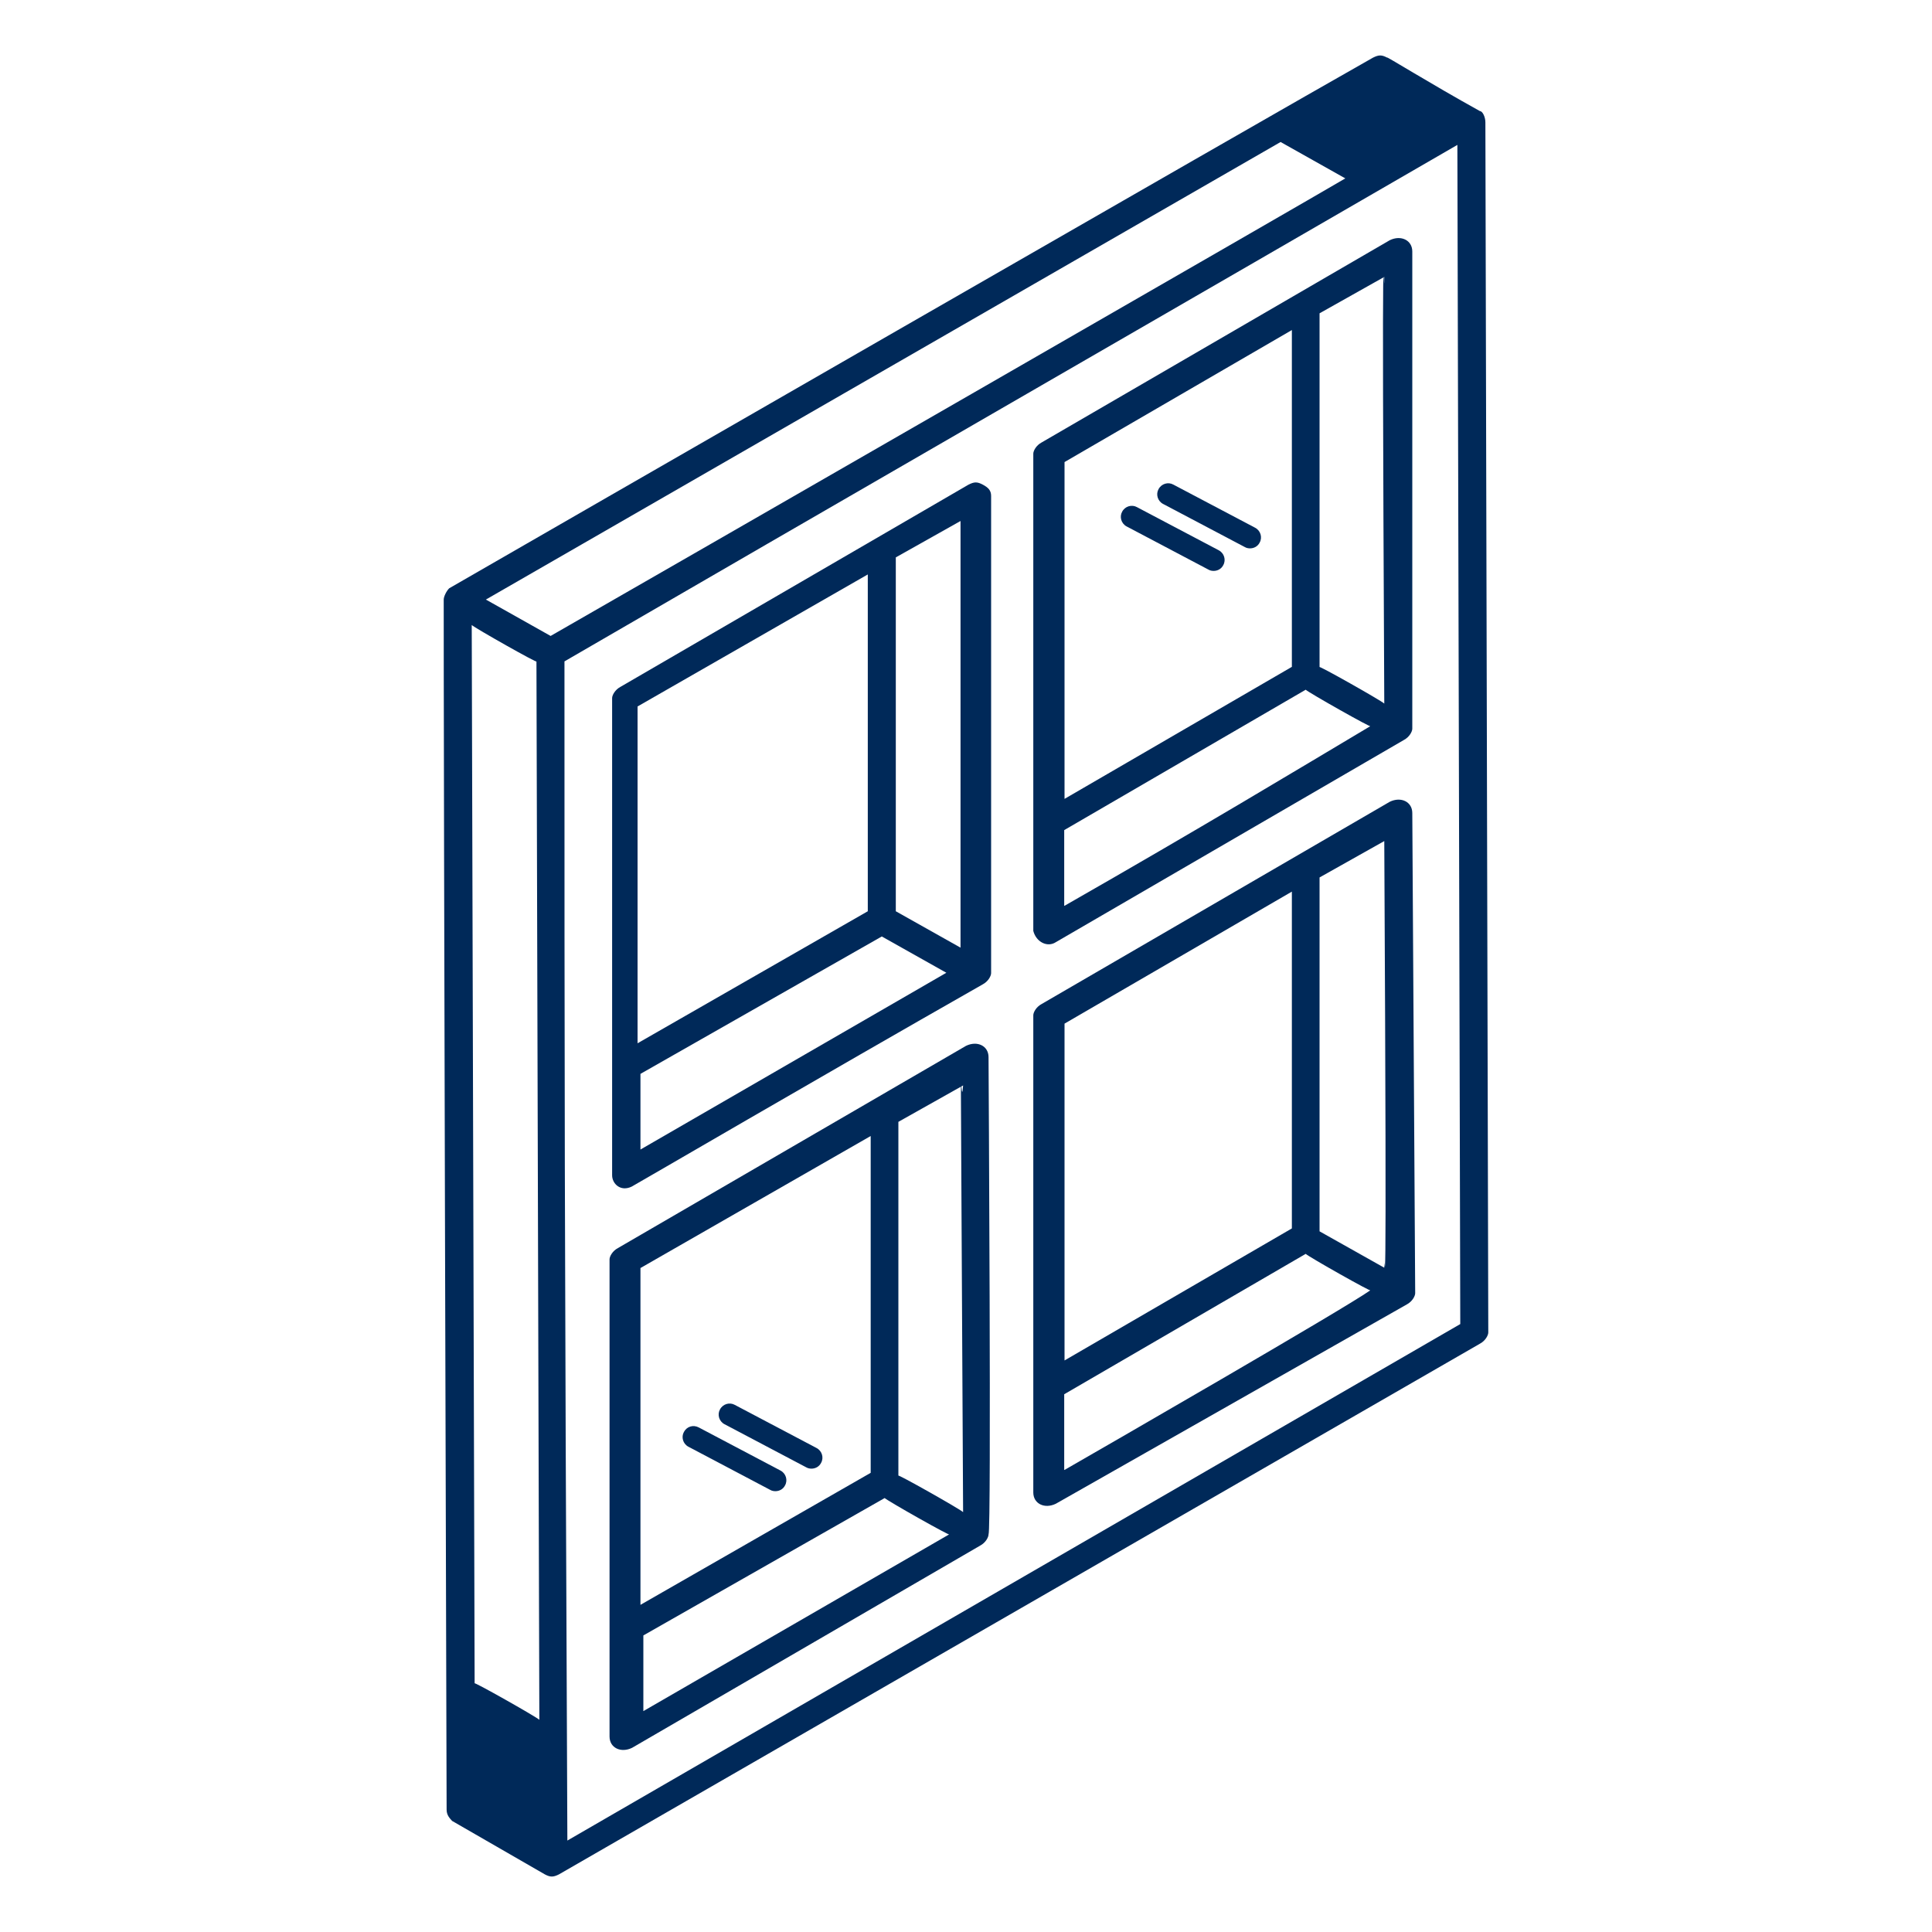 <svg xmlns="http://www.w3.org/2000/svg" id="Capa_1" data-name="Capa 1" viewBox="0 0 60 60"><defs><style>      .cls-1 {        fill: #002959;        stroke-width: 0px;      }    </style></defs><g id="_107" data-name="107"><path class="cls-1" d="M30.7,32.83c0-.35-.35-.52-.7-.35l-10.81,6.28c-.17.09-.26.26-.26.35v14.82c0,.35.35.52.7.35l10.81-6.28c.17-.09.26-.26.26-.35.09-.09,0-14.65,0-14.82ZM29.91,46.96c-.09-.09-2.09-1.22-2.01-1.13v-10.99l2.01-1.13c-.09,1.31-.09-5.06,0,13.25ZM27.47,46.52c.09.09,2.09,1.22,2.01,1.13l-9.5,5.49v-2.35l7.5-4.27ZM27.04,35.28v10.46l-7.15,4.1v-10.46l7.15-4.1Z"></path><path class="cls-1" d="M32.79,29.26l10.81-6.28c.17-.09.26-.26.26-.35V7.81c0-.35-.35-.52-.7-.35l-10.81,6.28c-.17.09-.26.26-.26.35v14.82c.09.35.44.52.7.35h0ZM33.05,28.13v-2.35l7.5-4.36c.09.09,2.09,1.22,2.01,1.13-2.35,1.4-5.23,3.14-9.5,5.58h0ZM42.99,21.85c-.09-.09-2.09-1.22-2.01-1.13v-10.99l2.01-1.13c0,1.31-.09-4.97,0,13.25ZM40.12,10.25v10.46l-7.06,4.1v-10.46l7.06-4.1Z"></path><path class="cls-1" d="M19.62,36.85c.17-.09,5.84-3.4,10.9-6.28.17-.09.26-.26.26-.35v-14.82c0-.17-.09-.26-.26-.35s-.26-.09-.44,0l-10.81,6.28c-.17.09-.26.26-.26.35v14.82c0,.26.26.52.61.35h0ZM27.38,29.08l2.01,1.13-9.5,5.49v-2.35l7.5-4.27ZM29.83,29.43l-2.01-1.13v-10.99l2.01-1.13v13.25ZM26.95,17.84v10.46l-7.15,4.1v-10.46l7.15-4.1Z"></path><path class="cls-1" d="M43.86,25.25c0-.35-.35-.52-.7-.35l-10.81,6.28c-.17.09-.26.26-.26.35v14.82c0,.35.35.52.7.35l10.9-6.19c.17-.09.26-.26.26-.35s0,0,0,0l-.09-14.91ZM33.05,45.65v-2.35l7.5-4.36c.09.09,2.09,1.22,2.01,1.13-.87.61-8.28,4.88-9.5,5.58ZM42.99,39.37l-2.01-1.13v-10.99l2.01-1.13c.09,17.18,0,12.3,0,13.25ZM40.12,27.69v10.46l-7.06,4.1v-10.46l7.06-4.1Z"></path><path class="cls-1" d="M13.78,18.62c0,2.09,0,6.37.09,37.58,0,.17.09.26.17.35l2.88,1.66c.17.09.26.09.44,0l28.6-16.48c.17-.09.26-.26.26-.35l-.09-37.58c0-.17-.09-.35-.17-.35-1.57-.87-2.96-1.74-2.88-1.66-.17-.09-.26-.09-.44,0-3.4,1.92-26.42,15.17-28.69,16.48-.09.09-.17.26-.17.35h0ZM16.66,20.54c.09,34.44.09,32,.09,32.87-.09-.09-2.09-1.22-2.01-1.13l-.09-32.87c.09.09,2.09,1.22,2.01,1.13h0ZM17.62,57.16c-.09-20.49-.09-23.19-.09-36.62,7.06-4.1,20.67-11.95,27.73-16.04l.09,36.62-27.73,16.04ZM39.77,4.41l2.01,1.13c-.87.52-21.8,12.56-24.68,14.21l-2.01-1.13,24.68-14.21Z"></path></g><path class="cls-1" d="M38.82,17.03c-.05,0-.11-.01-.16-.04l-2.54-1.34c-.17-.09-.23-.3-.14-.46.09-.17.3-.23.46-.14l2.54,1.34c.17.09.23.3.14.46-.06.12-.18.18-.3.18Z"></path><path class="cls-1" d="M37.69,17.73c-.05,0-.11-.01-.16-.04l-2.54-1.34c-.17-.09-.23-.3-.14-.46.09-.17.3-.23.46-.14l2.54,1.34c.17.09.23.3.14.46-.06.12-.18.18-.3.18Z"></path><path class="cls-1" d="M25.2,45.61c-.05,0-.11-.01-.16-.04l-2.54-1.34c-.17-.09-.23-.3-.14-.46.09-.17.3-.23.46-.14l2.54,1.34c.17.09.23.3.14.46-.06.12-.18.18-.3.18Z"></path><path class="cls-1" d="M24.08,46.31c-.05,0-.11-.01-.16-.04l-2.54-1.34c-.17-.09-.23-.3-.14-.46.09-.17.29-.23.46-.14l2.54,1.34c.17.09.23.3.14.46-.06.12-.18.18-.3.18Z"></path></svg>